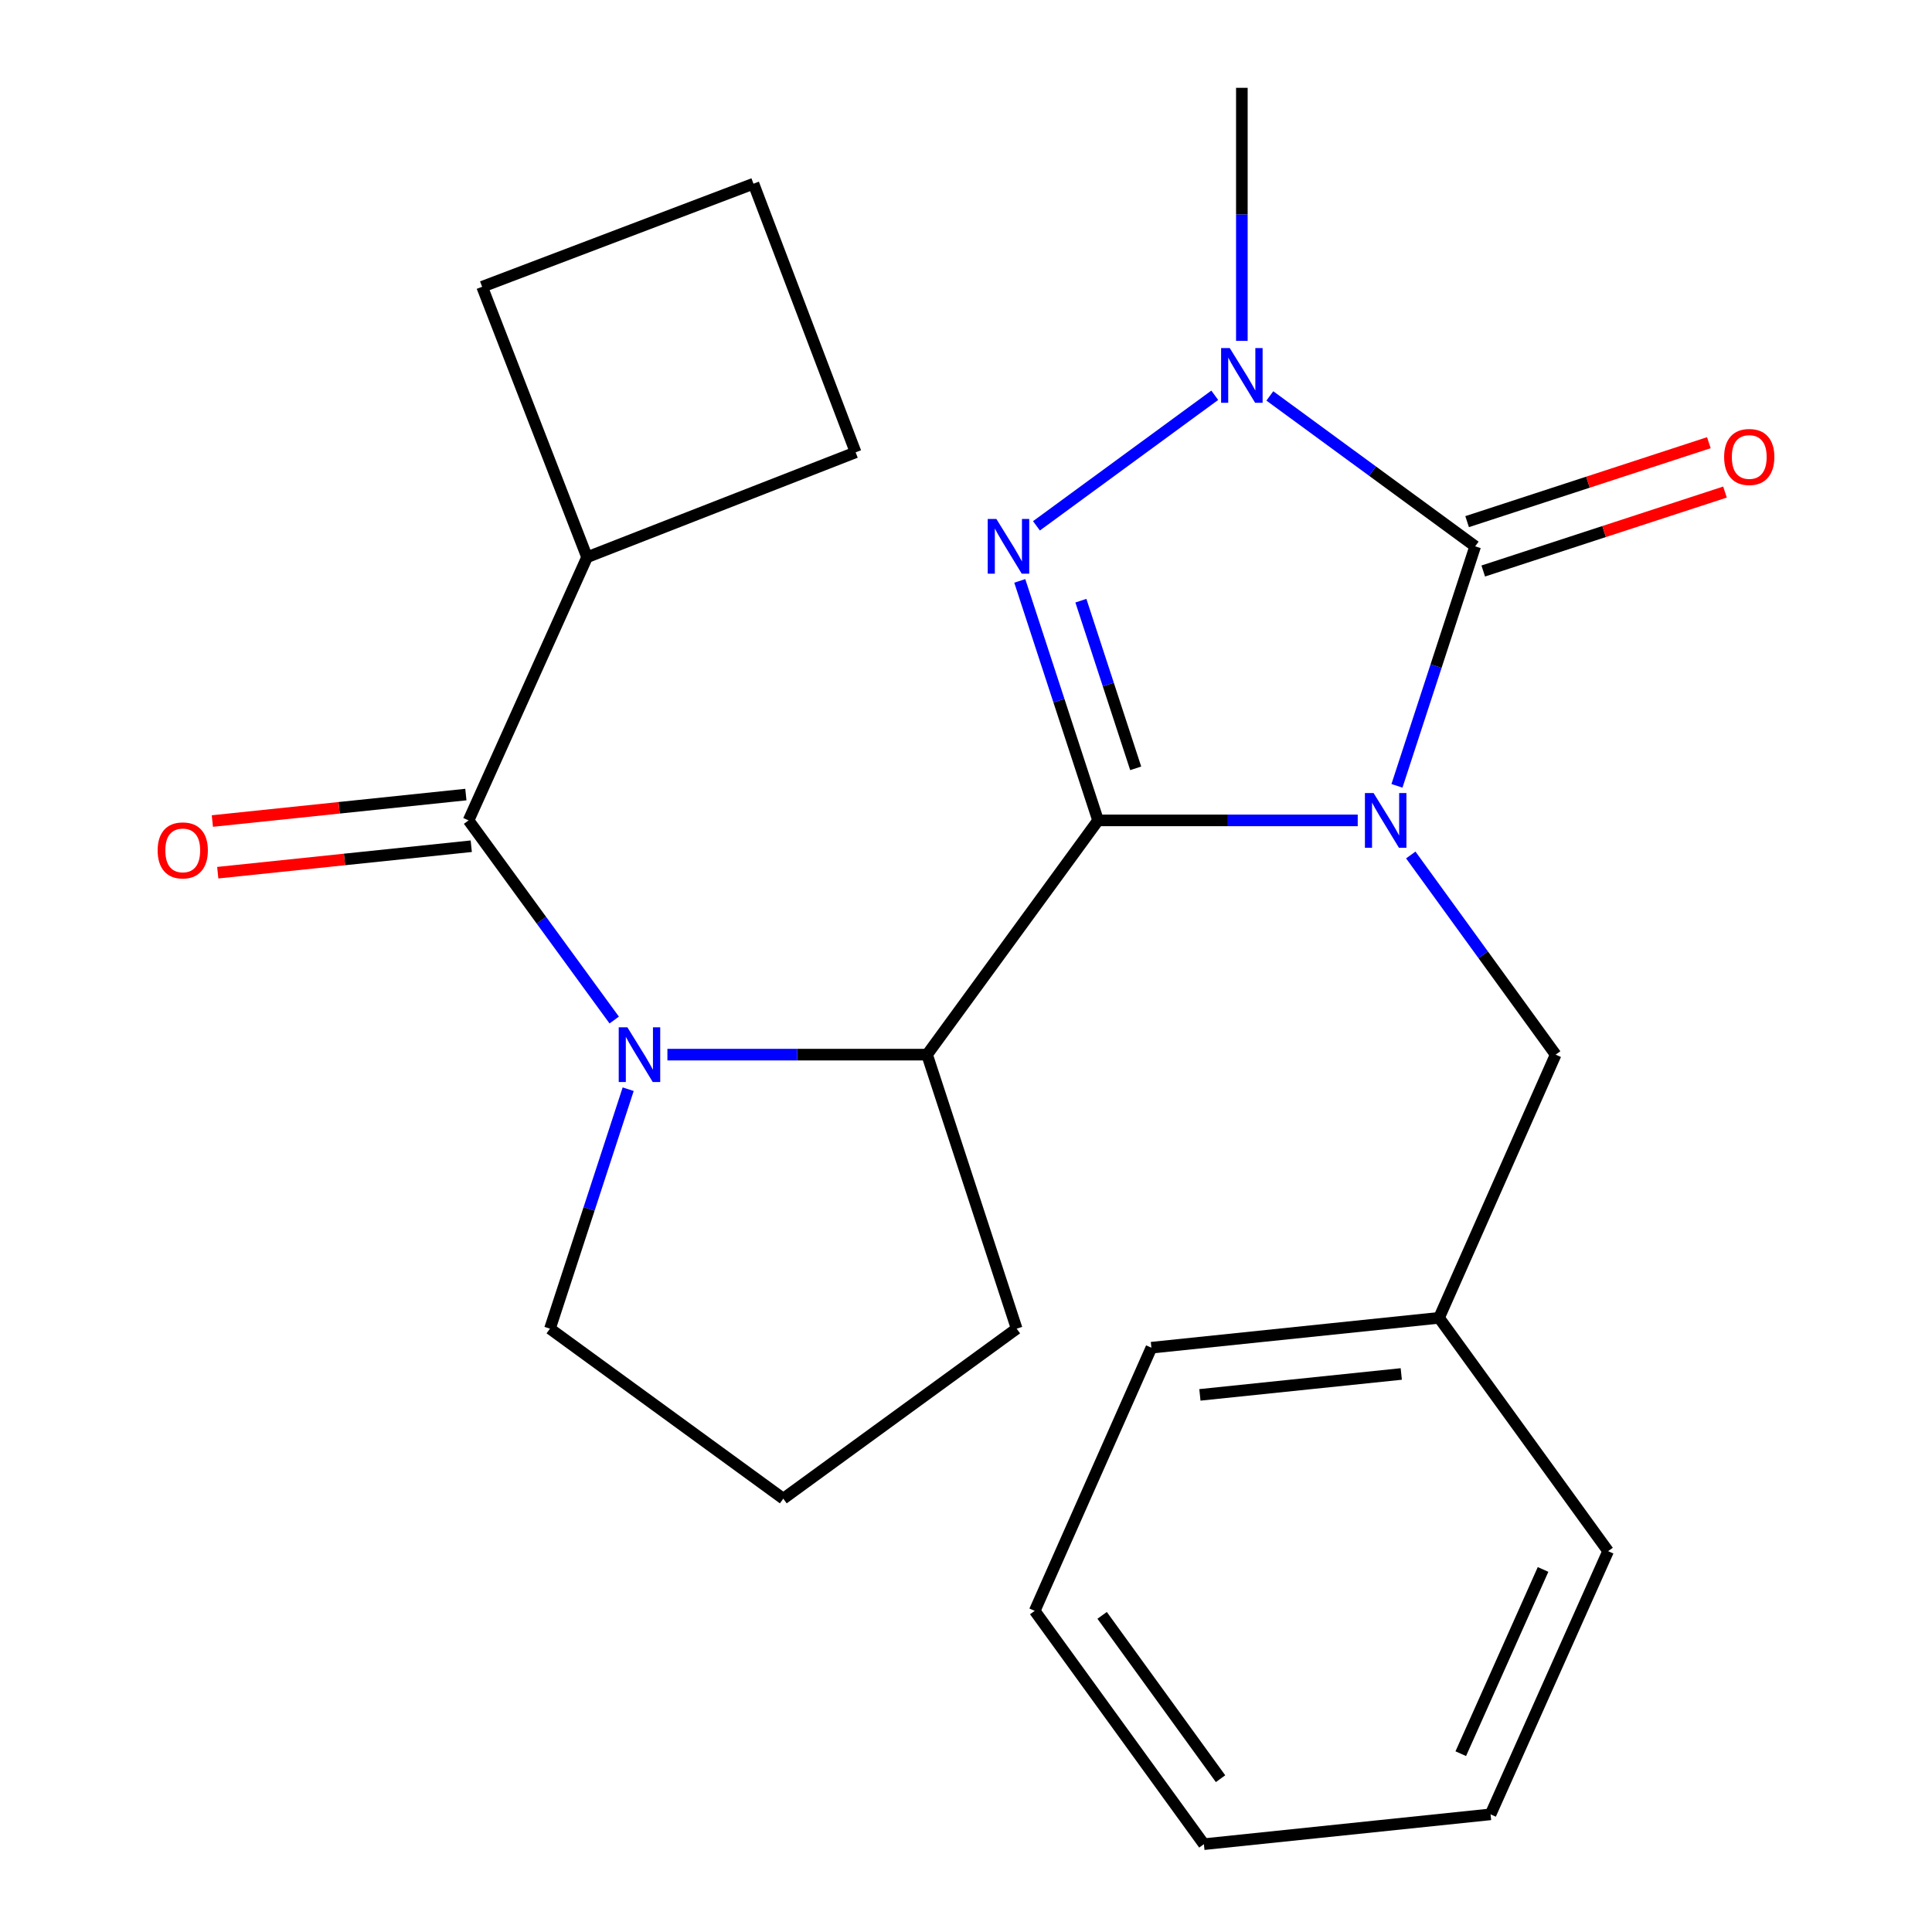 <?xml version='1.0' encoding='iso-8859-1'?>
<svg version='1.1' baseProfile='full'
              xmlns='http://www.w3.org/2000/svg'
                      xmlns:rdkit='http://www.rdkit.org/xml'
                      xmlns:xlink='http://www.w3.org/1999/xlink'
                  xml:space='preserve'
width='1000px' height='1000px' viewBox='0 0 1000 1000'>
<!-- END OF HEADER -->
<rect style='opacity:1.0;fill:#FFFFFF;stroke:none' width='1000' height='1000' x='0' y='0'> </rect>
<path class='bond-0' d='M 702.76,424.636 L 635.56,424.636' style='fill:none;fill-rule:evenodd;stroke:#0000FF;stroke-width:6px;stroke-linecap:butt;stroke-linejoin:miter;stroke-opacity:1' />
<path class='bond-0' d='M 635.56,424.636 L 568.36,424.636' style='fill:none;fill-rule:evenodd;stroke:#000000;stroke-width:6px;stroke-linecap:butt;stroke-linejoin:miter;stroke-opacity:1' />
<path class='bond-1' d='M 723.064,406.745 L 743.308,344.762' style='fill:none;fill-rule:evenodd;stroke:#0000FF;stroke-width:6px;stroke-linecap:butt;stroke-linejoin:miter;stroke-opacity:1' />
<path class='bond-1' d='M 743.308,344.762 L 763.551,282.779' style='fill:none;fill-rule:evenodd;stroke:#000000;stroke-width:6px;stroke-linecap:butt;stroke-linejoin:miter;stroke-opacity:1' />
<path class='bond-7' d='M 730.214,442.541 L 767.71,494.211' style='fill:none;fill-rule:evenodd;stroke:#0000FF;stroke-width:6px;stroke-linecap:butt;stroke-linejoin:miter;stroke-opacity:1' />
<path class='bond-7' d='M 767.71,494.211 L 805.206,545.882' style='fill:none;fill-rule:evenodd;stroke:#000000;stroke-width:6px;stroke-linecap:butt;stroke-linejoin:miter;stroke-opacity:1' />
<path class='bond-2' d='M 568.36,424.636 L 548.097,362.653' style='fill:none;fill-rule:evenodd;stroke:#000000;stroke-width:6px;stroke-linecap:butt;stroke-linejoin:miter;stroke-opacity:1' />
<path class='bond-2' d='M 548.097,362.653 L 527.834,300.67' style='fill:none;fill-rule:evenodd;stroke:#0000FF;stroke-width:6px;stroke-linecap:butt;stroke-linejoin:miter;stroke-opacity:1' />
<path class='bond-2' d='M 587.834,397.687 L 573.65,354.299' style='fill:none;fill-rule:evenodd;stroke:#000000;stroke-width:6px;stroke-linecap:butt;stroke-linejoin:miter;stroke-opacity:1' />
<path class='bond-2' d='M 573.65,354.299 L 559.466,310.911' style='fill:none;fill-rule:evenodd;stroke:#0000FF;stroke-width:6px;stroke-linecap:butt;stroke-linejoin:miter;stroke-opacity:1' />
<path class='bond-5' d='M 568.36,424.636 L 479.852,545.882' style='fill:none;fill-rule:evenodd;stroke:#000000;stroke-width:6px;stroke-linecap:butt;stroke-linejoin:miter;stroke-opacity:1' />
<path class='bond-3' d='M 763.551,282.779 L 710.408,243.852' style='fill:none;fill-rule:evenodd;stroke:#000000;stroke-width:6px;stroke-linecap:butt;stroke-linejoin:miter;stroke-opacity:1' />
<path class='bond-3' d='M 710.408,243.852 L 657.265,204.925' style='fill:none;fill-rule:evenodd;stroke:#0000FF;stroke-width:6px;stroke-linecap:butt;stroke-linejoin:miter;stroke-opacity:1' />
<path class='bond-8' d='M 767.724,295.557 L 830.287,275.124' style='fill:none;fill-rule:evenodd;stroke:#000000;stroke-width:6px;stroke-linecap:butt;stroke-linejoin:miter;stroke-opacity:1' />
<path class='bond-8' d='M 830.287,275.124 L 892.85,254.691' style='fill:none;fill-rule:evenodd;stroke:#FF0000;stroke-width:6px;stroke-linecap:butt;stroke-linejoin:miter;stroke-opacity:1' />
<path class='bond-8' d='M 759.378,270.001 L 821.941,249.568' style='fill:none;fill-rule:evenodd;stroke:#000000;stroke-width:6px;stroke-linecap:butt;stroke-linejoin:miter;stroke-opacity:1' />
<path class='bond-8' d='M 821.941,249.568 L 884.504,229.136' style='fill:none;fill-rule:evenodd;stroke:#FF0000;stroke-width:6px;stroke-linecap:butt;stroke-linejoin:miter;stroke-opacity:1' />
<path class='bond-24' d='M 536.468,272.173 L 628.749,204.594' style='fill:none;fill-rule:evenodd;stroke:#0000FF;stroke-width:6px;stroke-linecap:butt;stroke-linejoin:miter;stroke-opacity:1' />
<path class='bond-12' d='M 642.783,176.435 L 642.783,110.945' style='fill:none;fill-rule:evenodd;stroke:#0000FF;stroke-width:6px;stroke-linecap:butt;stroke-linejoin:miter;stroke-opacity:1' />
<path class='bond-12' d='M 642.783,110.945 L 642.783,45.455' style='fill:none;fill-rule:evenodd;stroke:#000000;stroke-width:6px;stroke-linecap:butt;stroke-linejoin:miter;stroke-opacity:1' />
<path class='bond-4' d='M 345.452,545.882 L 412.652,545.882' style='fill:none;fill-rule:evenodd;stroke:#0000FF;stroke-width:6px;stroke-linecap:butt;stroke-linejoin:miter;stroke-opacity:1' />
<path class='bond-4' d='M 412.652,545.882 L 479.852,545.882' style='fill:none;fill-rule:evenodd;stroke:#000000;stroke-width:6px;stroke-linecap:butt;stroke-linejoin:miter;stroke-opacity:1' />
<path class='bond-6' d='M 317.921,527.97 L 280.225,476.303' style='fill:none;fill-rule:evenodd;stroke:#0000FF;stroke-width:6px;stroke-linecap:butt;stroke-linejoin:miter;stroke-opacity:1' />
<path class='bond-6' d='M 280.225,476.303 L 242.528,424.636' style='fill:none;fill-rule:evenodd;stroke:#000000;stroke-width:6px;stroke-linecap:butt;stroke-linejoin:miter;stroke-opacity:1' />
<path class='bond-11' d='M 325.147,563.772 L 304.904,625.748' style='fill:none;fill-rule:evenodd;stroke:#0000FF;stroke-width:6px;stroke-linecap:butt;stroke-linejoin:miter;stroke-opacity:1' />
<path class='bond-11' d='M 304.904,625.748 L 284.661,687.724' style='fill:none;fill-rule:evenodd;stroke:#000000;stroke-width:6px;stroke-linecap:butt;stroke-linejoin:miter;stroke-opacity:1' />
<path class='bond-14' d='M 479.852,545.882 L 526.227,687.724' style='fill:none;fill-rule:evenodd;stroke:#000000;stroke-width:6px;stroke-linecap:butt;stroke-linejoin:miter;stroke-opacity:1' />
<path class='bond-9' d='M 241.132,411.266 L 175.524,418.115' style='fill:none;fill-rule:evenodd;stroke:#000000;stroke-width:6px;stroke-linecap:butt;stroke-linejoin:miter;stroke-opacity:1' />
<path class='bond-9' d='M 175.524,418.115 L 109.915,424.964' style='fill:none;fill-rule:evenodd;stroke:#FF0000;stroke-width:6px;stroke-linecap:butt;stroke-linejoin:miter;stroke-opacity:1' />
<path class='bond-9' d='M 243.923,438.005 L 178.315,444.854' style='fill:none;fill-rule:evenodd;stroke:#000000;stroke-width:6px;stroke-linecap:butt;stroke-linejoin:miter;stroke-opacity:1' />
<path class='bond-9' d='M 178.315,444.854 L 112.706,451.703' style='fill:none;fill-rule:evenodd;stroke:#FF0000;stroke-width:6px;stroke-linecap:butt;stroke-linejoin:miter;stroke-opacity:1' />
<path class='bond-10' d='M 242.528,424.636 L 303.868,288.409' style='fill:none;fill-rule:evenodd;stroke:#000000;stroke-width:6px;stroke-linecap:butt;stroke-linejoin:miter;stroke-opacity:1' />
<path class='bond-13' d='M 805.206,545.882 L 744.852,682.108' style='fill:none;fill-rule:evenodd;stroke:#000000;stroke-width:6px;stroke-linecap:butt;stroke-linejoin:miter;stroke-opacity:1' />
<path class='bond-17' d='M 303.868,288.409 L 442.872,234.119' style='fill:none;fill-rule:evenodd;stroke:#000000;stroke-width:6px;stroke-linecap:butt;stroke-linejoin:miter;stroke-opacity:1' />
<path class='bond-18' d='M 303.868,288.409 L 249.547,148.434' style='fill:none;fill-rule:evenodd;stroke:#000000;stroke-width:6px;stroke-linecap:butt;stroke-linejoin:miter;stroke-opacity:1' />
<path class='bond-25' d='M 284.661,687.724 L 405.429,775.708' style='fill:none;fill-rule:evenodd;stroke:#000000;stroke-width:6px;stroke-linecap:butt;stroke-linejoin:miter;stroke-opacity:1' />
<path class='bond-19' d='M 744.852,682.108 L 595.96,697.566' style='fill:none;fill-rule:evenodd;stroke:#000000;stroke-width:6px;stroke-linecap:butt;stroke-linejoin:miter;stroke-opacity:1' />
<path class='bond-19' d='M 725.294,711.167 L 621.07,721.987' style='fill:none;fill-rule:evenodd;stroke:#000000;stroke-width:6px;stroke-linecap:butt;stroke-linejoin:miter;stroke-opacity:1' />
<path class='bond-20' d='M 744.852,682.108 L 832.359,802.876' style='fill:none;fill-rule:evenodd;stroke:#000000;stroke-width:6px;stroke-linecap:butt;stroke-linejoin:miter;stroke-opacity:1' />
<path class='bond-15' d='M 526.227,687.724 L 405.429,775.708' style='fill:none;fill-rule:evenodd;stroke:#000000;stroke-width:6px;stroke-linecap:butt;stroke-linejoin:miter;stroke-opacity:1' />
<path class='bond-16' d='M 390,95.085 L 249.547,148.434' style='fill:none;fill-rule:evenodd;stroke:#000000;stroke-width:6px;stroke-linecap:butt;stroke-linejoin:miter;stroke-opacity:1' />
<path class='bond-27' d='M 390,95.085 L 442.872,234.119' style='fill:none;fill-rule:evenodd;stroke:#000000;stroke-width:6px;stroke-linecap:butt;stroke-linejoin:miter;stroke-opacity:1' />
<path class='bond-21' d='M 595.96,697.566 L 535.561,833.777' style='fill:none;fill-rule:evenodd;stroke:#000000;stroke-width:6px;stroke-linecap:butt;stroke-linejoin:miter;stroke-opacity:1' />
<path class='bond-22' d='M 832.359,802.876 L 771.512,939.102' style='fill:none;fill-rule:evenodd;stroke:#000000;stroke-width:6px;stroke-linecap:butt;stroke-linejoin:miter;stroke-opacity:1' />
<path class='bond-22' d='M 798.685,812.346 L 756.092,907.704' style='fill:none;fill-rule:evenodd;stroke:#000000;stroke-width:6px;stroke-linecap:butt;stroke-linejoin:miter;stroke-opacity:1' />
<path class='bond-26' d='M 535.561,833.777 L 623.128,954.545' style='fill:none;fill-rule:evenodd;stroke:#000000;stroke-width:6px;stroke-linecap:butt;stroke-linejoin:miter;stroke-opacity:1' />
<path class='bond-26' d='M 570.461,836.112 L 631.757,920.649' style='fill:none;fill-rule:evenodd;stroke:#000000;stroke-width:6px;stroke-linecap:butt;stroke-linejoin:miter;stroke-opacity:1' />
<path class='bond-23' d='M 771.512,939.102 L 623.128,954.545' style='fill:none;fill-rule:evenodd;stroke:#000000;stroke-width:6px;stroke-linecap:butt;stroke-linejoin:miter;stroke-opacity:1' />
<path  class='atom-0' d='M 710.961 410.476
L 720.241 425.476
Q 721.161 426.956, 722.641 429.636
Q 724.121 432.316, 724.201 432.476
L 724.201 410.476
L 727.961 410.476
L 727.961 438.796
L 724.081 438.796
L 714.121 422.396
Q 712.961 420.476, 711.721 418.276
Q 710.521 416.076, 710.161 415.396
L 710.161 438.796
L 706.481 438.796
L 706.481 410.476
L 710.961 410.476
' fill='#0000FF'/>
<path  class='atom-3' d='M 515.725 268.619
L 525.005 283.619
Q 525.925 285.099, 527.405 287.779
Q 528.885 290.459, 528.965 290.619
L 528.965 268.619
L 532.725 268.619
L 532.725 296.939
L 528.845 296.939
L 518.885 280.539
Q 517.725 278.619, 516.485 276.419
Q 515.285 274.219, 514.925 273.539
L 514.925 296.939
L 511.245 296.939
L 511.245 268.619
L 515.725 268.619
' fill='#0000FF'/>
<path  class='atom-4' d='M 636.523 180.156
L 645.803 195.156
Q 646.723 196.636, 648.203 199.316
Q 649.683 201.996, 649.763 202.156
L 649.763 180.156
L 653.523 180.156
L 653.523 208.476
L 649.643 208.476
L 639.683 192.076
Q 638.523 190.156, 637.283 187.956
Q 636.083 185.756, 635.723 185.076
L 635.723 208.476
L 632.043 208.476
L 632.043 180.156
L 636.523 180.156
' fill='#0000FF'/>
<path  class='atom-5' d='M 324.73 531.722
L 334.01 546.722
Q 334.93 548.202, 336.41 550.882
Q 337.89 553.562, 337.97 553.722
L 337.97 531.722
L 341.73 531.722
L 341.73 560.042
L 337.85 560.042
L 327.89 543.642
Q 326.73 541.722, 325.49 539.522
Q 324.29 537.322, 323.93 536.642
L 323.93 560.042
L 320.25 560.042
L 320.25 531.722
L 324.73 531.722
' fill='#0000FF'/>
<path  class='atom-9' d='M 892.408 236.529
Q 892.408 229.729, 895.768 225.929
Q 899.128 222.129, 905.408 222.129
Q 911.688 222.129, 915.048 225.929
Q 918.408 229.729, 918.408 236.529
Q 918.408 243.409, 915.008 247.329
Q 911.608 251.209, 905.408 251.209
Q 899.168 251.209, 895.768 247.329
Q 892.408 243.449, 892.408 236.529
M 905.408 248.009
Q 909.728 248.009, 912.048 245.129
Q 914.408 242.209, 914.408 236.529
Q 914.408 230.969, 912.048 228.169
Q 909.728 225.329, 905.408 225.329
Q 901.088 225.329, 898.728 228.129
Q 896.408 230.929, 896.408 236.529
Q 896.408 242.249, 898.728 245.129
Q 901.088 248.009, 905.408 248.009
' fill='#FF0000'/>
<path  class='atom-10' d='M 81.592 440.159
Q 81.592 433.359, 84.952 429.559
Q 88.312 425.759, 94.592 425.759
Q 100.872 425.759, 104.232 429.559
Q 107.592 433.359, 107.592 440.159
Q 107.592 447.039, 104.192 450.959
Q 100.792 454.839, 94.592 454.839
Q 88.352 454.839, 84.952 450.959
Q 81.592 447.079, 81.592 440.159
M 94.592 451.639
Q 98.912 451.639, 101.232 448.759
Q 103.592 445.839, 103.592 440.159
Q 103.592 434.599, 101.232 431.799
Q 98.912 428.959, 94.592 428.959
Q 90.272 428.959, 87.912 431.759
Q 85.592 434.559, 85.592 440.159
Q 85.592 445.879, 87.912 448.759
Q 90.272 451.639, 94.592 451.639
' fill='#FF0000'/>
</svg>

